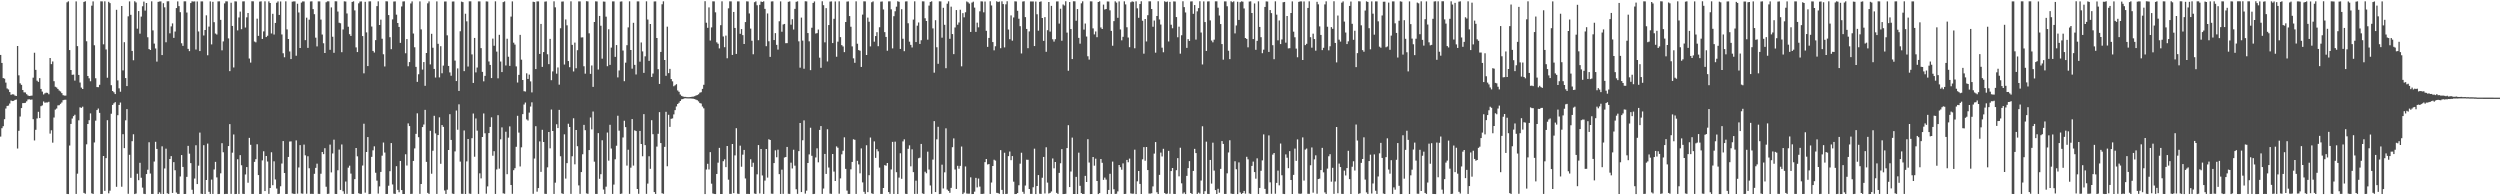 <?xml version="1.0" encoding="UTF-8"?>
<svg xmlns="http://www.w3.org/2000/svg" width="1920" height="150">
  <path d="M0 42.164h1v62.759H0zM1 48.356h1v50.119H1zM2 59.951h1v36.959H2zM3 60.399h1v31.131H3zM4 63.441h1v19.890H4zM5 67.948h1v13.431H5zM6 68.721h1v12.363H6zM7 70.685h1v8.813H7zM8 72.808h1v4.427H8zM9 72.379h1v5.231H9zM10 72.513h1v4.940H10zM11 73.351h1v3.421H11zM12 73.740h1v2.693H12zM13 35.326h1v78.730H13zM14 57.842h1v42.614H14zM15 64.017h1v25.478H15zM16 65.191h1v17.796H16zM17 69.138h1v10.053H17zM18 70.935h1v8.214H18zM19 71.012h1v7.934H19zM20 72.337h1v5.492H20zM21 73.329h1v3.041H21zM22 73.747h1v2.504H22zM23 73.553h1v3.037H23zM24 73.442h1v2.990H24zM25 59.629h1v31.927H25zM26 40.505h1v67.366H26zM27 53.650h1v46.033H27zM28 61.959h1v29.003H28zM29 62.852h1v23.002H29zM30 59.994h1v30.695H30zM31 68.278h1v13.299H31zM32 70.353h1v10.607H32zM33 72.531h1v5.374H33zM34 71.670h1v7.230H34zM35 71.158h1v7.533H35zM36 71.330h1v7.351H36zM37 72.396h1v5.776H37zM38 44.548h1v58.043H38zM39 49.275h1v50.746H39zM40 47.222h1v62.366H40zM41 62.343h1v27.904H41zM42 66.599h1v17.561H42zM43 67.155h1v16.186H43zM44 68.324h1v12.625H44zM45 69.528h1v11.277H45zM46 70.240h1v9.495H46zM47 71.537h1v7.178H47zM48 73.120h1v3.813H48zM49 73.418h1v3.209H49zM50 73.422h1v3.179H50zM51 1.772h1v147.178H51zM52 1.030h1v148.020H52zM53 38.460h1v73.318H53zM54 53.737h1v41.420H54zM55 57.425h1v33.597H55zM56 57.319h1v31.886H56zM57 61.916h1v26.219H57zM58 1.072h1v147.883H58zM59 35.405h1v97.995H59zM60 57.546h1v34.863H60zM61 63.395h1v19.028H61zM62 67.290h1v15.547H62zM63 68.332h1v13.584H63zM64 1.501h1v146.645H64zM65 0.988h1v147.799H65zM66 31.704h1v79.121H66zM67 58.368h1v36.858H67zM68 60.162h1v32.155H68zM69 62.413h1v24.657H69zM70 4.375h1v144.081H70zM71 1.064h1v147.897H71zM72 34.766h1v74.626H72zM73 60.096h1v32.577H73zM74 66.872h1v17.658H74zM75 66.956h1v16.378H75zM76 65.148h1v21.533H76zM77 1.021h1v147.988H77zM78 1.082h1v147.878H78zM79 34.044h1v85.745H79zM80 0.999h1v145.576H80zM81 37.988h1v83.457H81zM82 59.686h1v32.610H82zM83 1.404h1v147.069H83zM84 2.415h1v144.023H84zM85 65.420h1v21.943H85zM86 69.881h1v10.705H86zM87 70.853h1v8.511H87zM88 72.227h1v6.234H88zM89 7.503h1v135.974H89zM90 61.725h1v26.744H90zM91 67.815h1v12.782H91zM92 70.430h1v8.305H92zM93 4.622h1v138.766H93zM94 54.058h1v49.029H94zM95 32.403h1v81.386H95zM96 59.945h1v32.458H96zM97 66.074h1v17.750H97zM98 12.528h1v136.334H98zM99 1.078h1v117.796H99zM100 11.361h1v125.209H100zM101 39.121h1v69.340H101zM102 46.286h1v56.811H102zM103 0.992h1v148.041H103zM104 1.913h1v146.726H104zM105 22.032h1v111.377H105zM106 8.522h1v129.881H106zM107 25.865h1v99.177H107zM108 12.749h1v123.758H108zM109 4.795h1v139.288H109zM110 1.243h1v147.599H110zM111 8.118h1v140.917H111zM112 2.327h1v131.349H112zM113 28.629h1v101.723H113zM114 37.682h1v71.596H114zM115 38.393h1v94.893H115zM116 1.034h1v147.894H116zM117 23.327h1v125.607H117zM118 33.466h1v90.566H118zM119 37.216h1v71.673H119zM120 47.301h1v67.075H120zM121 1.425h1v147.555H121zM122 1.110h1v146.593H122zM123 1.054h1v147.854H123zM124 42.300h1v70.104H124zM125 2.445h1v146.571H125zM126 5.612h1v123.753H126zM127 32.439h1v81.725H127zM128 1.044h1v147.438H128zM129 0.997h1v147.953H129zM130 25.594h1v96.508H130zM131 20.275h1v99.643H131zM132 17.983h1v130.201H132zM133 29.080h1v95.451H133zM134 24.221h1v106.566H134zM135 6.186h1v141.695H135zM136 1.066h1v147.850H136zM137 4.708h1v144.208H137zM138 9.368h1v126.141H138zM139 33.234h1v85.881H139zM140 35.240h1v92.950H140zM141 1.027h1v147.983H141zM142 1.030h1v147.915H142zM143 9.617h1v126.207H143zM144 37.509h1v74.502H144zM145 39.257h1v78.776H145zM146 2.363h1v122.931H146zM147 1.021h1v144.684H147zM148 1.172h1v147.792H148zM149 1.073h1v136.056H149zM150 38.029h1v73.553H150zM151 1.106h1v140.232H151zM152 24.155h1v103.087H152zM153 39.228h1v62.600H153zM154 1.059h1v147.715H154zM155 1.051h1v147.921H155zM156 27.236h1v84.258H156zM157 23.015h1v125.956H157zM158 11.751h1v126.492H158zM159 42.432h1v67.859H159zM160 20.450h1v126.861H160zM161 1.062h1v147.858H161zM162 34.074h1v103.864H162zM163 1.362h1v147.602H163zM164 17.050h1v113.075H164zM165 25.744h1v98.576H165zM166 26.531h1v109.707H166zM167 1.077h1v147.956H167zM168 1.016h1v147.928H168zM169 15.236h1v117.884H169zM170 38.669h1v71.299H170zM171 31.798h1v85.126H171zM172 2.588h1v146.437H172zM173 1.009h1v147.858H173zM174 1.050h1v147.898H174zM175 29.499h1v82.673H175zM176 54.654h1v40.661H176zM177 2.110h1v146.793H177zM178 19.921h1v97.312H178zM179 51.823h1v51.444H179zM180 1.045h1v147.997H180zM181 1.105h1v147.854H181zM182 23.343h1v98.963H182zM183 13.399h1v135.533H183zM184 8.933h1v110.192H184zM185 22.418h1v104.516H185zM186 1.088h1v147.770H186zM187 1.036h1v147.936H187zM188 21.157h1v112.819H188zM189 13.305h1v114.987H189zM190 10.008h1v130.350H190zM191 44.944h1v60.938H191zM192 48.101h1v63.082H192zM193 0.984h1v147.953H193zM194 1.043h1v147.881H194zM195 31.901h1v92.411H195zM196 32.500h1v89.786H196zM197 14.351h1v96.444H197zM198 27.522h1v106.948H198zM199 1.222h1v147.767H199zM200 1.022h1v147.934H200zM201 29.925h1v93.265H201zM202 24.103h1v92.092H202zM203 1.023h1v145.705H203zM204 28.454h1v91.366H204zM205 27.448h1v96.608H205zM206 1.076h1v147.805H206zM207 2.326h1v142.071H207zM208 25.703h1v91.237H208zM209 10.589h1v131.636H209zM210 26.542h1v97.369H210zM211 17.613h1v120.234H211zM212 2.109h1v142.690H212zM213 1.071h1v147.901H213zM214 11.453h1v137.327H214zM215 1.128h1v141.910H215zM216 26.493h1v99.093H216zM217 40.887h1v67.431H217zM218 43.959h1v88.881H218zM219 1.017h1v147.959H219zM220 22.559h1v126.388H220zM221 29.927h1v90.597H221zM222 39.545h1v69.147H222zM223 45.361h1v63.253H223zM224 1.301h1v147.287H224zM225 1.097h1v147.728H225zM226 1.051h1v147.872H226zM227 42.786h1v65.039H227zM228 2.846h1v145.874H228zM229 9.555h1v119.040H229zM230 36.863h1v74.608H230zM231 2.001h1v146.567H231zM232 1.049h1v147.722H232zM233 1.106h1v109.941H233zM234 30.817h1v88.490H234zM235 13.561h1v135.227H235zM236 36.763h1v83.251H236zM237 15.123h1v114.087H237zM238 1.117h1v147.778H238zM239 1.028h1v147.822H239zM240 7.002h1v141.946H240zM241 10.902h1v122.570H241zM242 28.905h1v99.997H242zM243 35.624h1v90.090H243zM244 1.090h1v147.794H244zM245 1.075h1v147.875H245zM246 15.052h1v118.385H246zM247 26.537h1v90.187H247zM248 33.233h1v85.132H248zM249 40.722h1v73.119H249zM250 1.746h1v141.652H250zM251 1.003h1v147.940H251zM252 1.044h1v147.724H252zM253 38.260h1v72.781H253zM254 5.703h1v126.702H254zM255 28.212h1v89.632H255zM256 40.571h1v66.678H256zM257 0.981h1v147.951H257zM258 1.033h1v147.956H258zM259 8.876h1v121.870H259zM260 17.448h1v97.463H260zM261 17.846h1v128.003H261zM262 40.085h1v70.844H262zM263 22.625h1v124.280H263zM264 1.041h1v147.854H264zM265 1.151h1v138.262H265zM266 10.358h1v138.540H266zM267 20.550h1v108.235H267zM268 26.265h1v100.988H268zM269 27.595h1v105.732H269zM270 1.477h1v147.465H270zM271 1.023h1v147.919H271zM272 7.976h1v129.622H272zM273 36.414h1v77.264H273zM274 39.998h1v80.045H274zM275 2.574h1v145.841H275zM276 1.153h1v147.720H276zM277 1.091h1v147.818H277zM278 27.677h1v99.457H278zM279 56.314h1v38.692H279zM280 1.361h1v146.596H280zM281 24.876h1v91.850H281zM282 50.726h1v54.540H282zM283 1.050h1v147.978H283zM284 1.020h1v147.865H284zM285 20.366h1v100.108H285zM286 39.134h1v76.297H286zM287 40.323h1v72.037H287zM288 30.839h1v101.831H288zM289 4.701h1v134.070H289zM290 1.031h1v147.641H290zM291 19.225h1v123.928H291zM292 15.088h1v116.982H292zM293 29.744h1v89.800H293zM294 41.651h1v67.825H294zM295 51.070h1v66.070H295zM296 0.982h1v147.986H296zM297 1.085h1v147.861H297zM298 11.592h1v131.046H298zM299 28.560h1v102.902H299zM300 37.767h1v72.104H300zM301 14.905h1v126.762H301zM302 1.166h1v147.558H302zM303 1.068h1v147.883H303zM304 11.264h1v116.392H304zM305 17.640h1v128.167H305zM306 20.693h1v126.950H306zM307 32.943h1v90.679H307zM308 4.973h1v141.021H308zM309 1.129h1v147.845H309zM310 1.032h1v147.951H310zM311 40.891h1v77.589H311zM312 29.980h1v97.150H312zM313 50.869h1v43.877H313zM314 47.662h1v49.171H314zM315 2.637h1v146.317H315zM316 1.084h1v147.776H316zM317 25.778h1v97.818H317zM318 36.286h1v77.675H318zM319 51.376h1v51.456H319zM320 62.886h1v24.134H320zM321 57.013h1v48.370H321zM322 1.057h1v147.849H322zM323 22.560h1v118.733H323zM324 53.464h1v44.139H324zM325 47.651h1v48.001H325zM326 65.870h1v18.504H326zM327 40.685h1v83.649H327zM328 2.580h1v145.527H328zM329 1.054h1v147.894H329zM330 49.451h1v50.992H330zM331 25.974h1v107.460H331zM332 36.646h1v79.112H332zM333 52.939h1v35.997H333zM334 59.569h1v42.896H334zM335 1.066h1v147.888H335zM336 33.627h1v70.096H336zM337 59.444h1v30.664H337zM338 35.468h1v90.320H338zM339 56.293h1v39.777H339zM340 50.399h1v47.056H340zM341 1.173h1v145.111H341zM342 1.127h1v147.831H342zM343 27.120h1v118.523H343zM344 50.657h1v64.562H344zM345 55.606h1v32.118H345zM346 58.144h1v49.311H346zM347 1.171h1v147.535H347zM348 1.131h1v147.815H348zM349 46.567h1v69.728H349zM350 62.280h1v22.584H350zM351 52.509h1v47.108H351zM352 69.841h1v10.302H352zM353 23.989h1v100.129H353zM354 1.222h1v147.625H354zM355 1.641h1v147.266H355zM356 54.627h1v45.589H356zM357 10.560h1v138.409H357zM358 16.363h1v107.593H358zM359 51.100h1v55.674H359zM360 1.048h1v147.616H360zM361 1.042h1v147.858H361zM362 41.800h1v64.355H362zM363 63.718h1v23.499H363zM364 29.121h1v91.247H364zM365 55.610h1v35.377H365zM366 51.880h1v48.485H366zM367 1.072h1v147.883H367zM368 1.053h1v132.065H368zM369 36.972h1v100.047H369zM370 55.184h1v50.031H370zM371 62.484h1v24.664H371zM372 58.259h1v44.086H372zM373 1.051h1v147.689H373zM374 1.160h1v141.972H374zM375 47.186h1v55.026H375zM376 49.864h1v47.644H376zM377 59.951h1v30.176H377zM378 29.648h1v89.968H378zM379 35.145h1v80.997H379zM380 1.048h1v147.892H380zM381 39.614h1v90.534H381zM382 60.138h1v28.310H382zM383 26.729h1v102.815H383zM384 47.258h1v59.749H384zM385 55.336h1v42.509H385zM386 1.634h1v146.858H386zM387 1.086h1v147.692H387zM388 50.272h1v50.892H388zM389 29.739h1v104.051H389zM390 43.568h1v62.182H390zM391 50.564h1v46.520H391zM392 12.727h1v129.376H392zM393 1.087h1v147.768H393zM394 32.757h1v97.971H394zM395 34.274h1v94.911H395zM396 50.981h1v61.743H396zM397 63.396h1v25.557H397zM398 57.518h1v44.332H398zM399 26.771h1v101.051H399zM400 45.840h1v67.302H400zM401 61.456h1v26.221H401zM402 70.060h1v10.218H402zM403 70.271h1v8.448H403zM404 56.311h1v35.409H404zM405 60.598h1v31.949H405zM406 57.306h1v29.153H406zM407 62.505h1v19.333H407zM408 70.987h1v7.587H408zM409 1.314h1v147.532H409zM410 1.606h1v120.141H410zM411 53.064h1v43.836H411zM412 1.090h1v146.131H412zM413 1.092h1v143.362H413zM414 41.427h1v67.154H414zM415 18.395h1v113.576H415zM416 51.345h1v48.322H416zM417 39.993h1v69.063H417zM418 1.305h1v147.529H418zM419 1.052h1v147.867H419zM420 41.694h1v86.831H420zM421 49.270h1v52.106H421zM422 29.859h1v84.084H422zM423 61.611h1v22.519H423zM424 54.834h1v45.749H424zM425 1.048h1v147.881H425zM426 5.655h1v134.640H426zM427 56.570h1v38.874H427zM428 51.819h1v46.517H428zM429 65.032h1v19.326H429zM430 21.710h1v98.324H430zM431 1.245h1v147.216H431zM432 1.105h1v147.832H432zM433 49.554h1v53.617H433zM434 14.971h1v122.186H434zM435 19.442h1v105.833H435zM436 46.920h1v48.110H436zM437 51.633h1v45.916H437zM438 1.029h1v147.871H438zM439 34.446h1v85.572H439zM440 54.860h1v35.973H440zM441 32.732h1v93.498H441zM442 52.450h1v47.393H442zM443 38.557h1v73.710H443zM444 1.087h1v141.295H444zM445 1.061h1v147.850H445zM446 28.797h1v103.348H446zM447 28.658h1v89.832H447zM448 50.907h1v44.967H448zM449 56.565h1v43.433H449zM450 0.945h1v147.589H450zM451 1.058h1v147.812H451zM452 25.577h1v89.649H452zM453 56.749h1v33.484H453zM454 50.268h1v49.100H454zM455 66.720h1v18.920H455zM456 16.917h1v107.241H456zM457 1.002h1v147.938H457zM458 1.103h1v147.847H458zM459 53.407h1v48.845H459zM460 12.247h1v125.079H460zM461 19.779h1v113.988H461zM462 45.067h1v62.634H462zM463 1.175h1v144.409H463zM464 1.262h1v147.677H464zM465 12.824h1v130.535H465zM466 50.837h1v50.947H466zM467 22.497h1v100.884H467zM468 49.814h1v46.019H468zM469 36.571h1v77.492H469zM470 1.064h1v147.873H470zM471 1.081h1v140.713H471zM472 43.693h1v78.612H472zM473 34.604h1v77.338H473zM474 59.451h1v29.423H474zM475 54.133h1v46.218H475zM476 1.218h1v147.711H476zM477 1.050h1v147.626H477zM478 38.797h1v66.771H478zM479 62.342h1v30.400H479zM480 48.127h1v49.494H480zM481 34.725h1v92.454H481zM482 21.023h1v93.967H482zM483 1.015h1v147.892H483zM484 38.396h1v90.372H484zM485 52.751h1v38.705H485zM486 17.513h1v109.690H486zM487 49.802h1v50.288H487zM488 57.189h1v43.474H488zM489 1.096h1v144.055H489zM490 1.055h1v147.784H490zM491 47.383h1v53.182H491zM492 32.603h1v77.982H492zM493 39.449h1v80.576H493zM494 55.969h1v31.702H494zM495 43.272h1v68.212H495zM496 1.025h1v147.883H496zM497 15.003h1v126.016H497zM498 46.732h1v73.272H498zM499 18.428h1v111.215H499zM500 59.084h1v33.222H500zM501 56.496h1v46.582H501zM502 1.123h1v146.363H502zM503 1.075h1v147.846H503zM504 29.194h1v83.384H504zM505 53.145h1v49.601H505zM506 64.441h1v21.689H506zM507 39.870h1v69.980H507zM508 3.286h1v145.123H508zM509 1.036h1v147.810H509zM510 46.075h1v66.711H510zM511 58.218h1v27.641H511zM512 20.482h1v107.190H512zM513 56.145h1v32.001H513zM514 52.890h1v44.567H514zM515 60.746h1v30.508H515zM516 62.459h1v28.452H516zM517 66.240h1v21.609H517zM518 65.497h1v19.099H518zM519 64.668h1v17.097H519zM520 69.462h1v10.401H520zM521 70.493h1v8.418H521zM522 72.608h1v4.948H522zM523 73.604h1v2.679H523zM524 74.103h1v1.975H524zM525 74.379h1v1.207H525zM526 74.409h1v1.054H526zM527 74.576h1v1.000H527zM528 74.636h1v1.000H528zM529 74.622h1v1.000H529zM530 74.485h1v1.126H530zM531 74.285h1v1.463H531zM532 74.183h1v1.663H532zM533 73.893h1v2.206H533zM534 73.389h1v3.161H534zM535 73.003h1v3.927H535zM536 72.374h1v5.510H536zM537 71.160h1v7.984H537zM538 70.787h1v8.742H538zM539 68.231h1v13.595H539zM540 65.120h1v18.083H540zM541 0.946h1v148.110H541zM542 17.457h1v112.758H542zM543 21.372h1v104.436H543zM544 5.668h1v124.499H544zM545 31.143h1v85.685H545zM546 21.063h1v119.995H546zM547 1.000h1v147.602H547zM548 1.050h1v147.874H548zM549 9.495h1v139.523H549zM550 32.530h1v101.077H550zM551 33.575h1v91.338H551zM552 37.195h1v76.361H552zM553 19.370h1v129.630H553zM554 1.025h1v147.961H554zM555 28.027h1v95.756H555zM556 36.271h1v86.097H556zM557 27.337h1v101.036H557zM558 44.764h1v67.387H558zM559 6.383h1v131.604H559zM560 1.003h1v147.878H560zM561 1.086h1v147.784H561zM562 42.197h1v68.417H562zM563 9.160h1v139.158H563zM564 21.442h1v97.927H564zM565 41.437h1v57.031H565zM566 1.082h1v147.644H566zM567 1.084h1v147.851H567zM568 25.948h1v85.918H568zM569 22.309h1v105.748H569zM570 26.977h1v91.785H570zM571 33.799h1v81.335H571zM572 16.944h1v120.103H572zM573 1.043h1v147.903H573zM574 1.138h1v147.762H574zM575 10.327h1v138.683H575zM576 21.989h1v100.329H576zM577 31.264h1v96.891H577zM578 41.697h1v83.299H578zM579 1.710h1v146.923H579zM580 1.049h1v147.894H580zM581 4.027h1v129.845H581zM582 30.859h1v80.568H582zM583 3.679h1v144.897H583zM584 1.201h1v113.212H584zM585 1.537h1v133.200H585zM586 1.004h1v147.944H586zM587 6.825h1v131.888H587zM588 35.506h1v78.926H588zM589 10.318h1v126.084H589zM590 31.671h1v75.303H590zM591 43.652h1v63.847H591zM592 1.133h1v147.590H592zM593 1.024h1v147.816H593zM594 30.749h1v94.493H594zM595 25.450h1v90.028H595zM596 34.441h1v86.330H596zM597 38.074h1v76.848H597zM598 16.347h1v117.370H598zM599 1.050h1v147.888H599zM600 24.397h1v105.917H600zM601 18.781h1v130.111H601zM602 18.406h1v102.577H602zM603 33.194h1v87.404H603zM604 33.142h1v79.694H604zM605 1.369h1v147.465H605zM606 1.078h1v147.853H606zM607 18.928h1v106.011H607zM608 14.766h1v114.613H608zM609 22.690h1v92.307H609zM610 6.802h1v120.430H610zM611 1.393h1v143.986H611zM612 1.044h1v147.861H612zM613 31.766h1v84.328H613zM614 51.957h1v42.482H614zM615 13.535h1v133.991H615zM616 31.159h1v76.588H616zM617 52.812h1v39.668H617zM618 0.979h1v147.684H618zM619 1.060h1v145.380H619zM620 25.375h1v99.813H620zM621 31.768h1v86.835H621zM622 53.858h1v44.260H622zM623 21.317h1v98.348H623zM624 2.270h1v146.785H624zM625 1.108h1v147.793H625zM626 25.772h1v95.161H626zM627 25.461h1v88.436H627zM628 22.658h1v101.995H628zM629 44.281h1v55.507H629zM630 52.068h1v44.773H630zM631 0.980h1v147.936H631zM632 4.015h1v140.775H632zM633 32.513h1v85.686H633zM634 6.229h1v127.370H634zM635 47.199h1v52.070H635zM636 19.272h1v109.397H636zM637 1.209h1v147.520H637zM638 1.095h1v147.819H638zM639 33.067h1v85.215H639zM640 14.449h1v117.316H640zM641 1.142h1v137.867H641zM642 43.550h1v68.873H642zM643 31.976h1v81.472H643zM644 1.018h1v147.788H644zM645 28.540h1v108.495H645zM646 34.661h1v83.869H646zM647 35.704h1v80.043H647zM648 40.040h1v65.430H648zM649 16.877h1v112.815H649zM650 1.225h1v145.173H650zM651 1.071h1v147.849H651zM652 12.351h1v136.608H652zM653 20.553h1v109.493H653zM654 35.643h1v88.733H654zM655 44.778h1v62.158H655zM656 48.216h1v59.162H656zM657 1.041h1v147.916H657zM658 33.569h1v89.918H658zM659 38.458h1v87.814H659zM660 38.985h1v94.146H660zM661 51.406h1v62.577H661zM662 11.238h1v128.821H662zM663 1.030h1v146.294H663zM664 1.074h1v147.820H664zM665 42.220h1v69.345H665zM666 13.540h1v134.001H666zM667 16.699h1v117.837H667zM668 35.613h1v69.997H668zM669 1.747h1v146.745H669zM670 1.080h1v147.862H670zM671 32.001h1v76.579H671zM672 27.679h1v93.558H672zM673 24.744h1v89.866H673zM674 35.489h1v80.755H674zM675 20.960h1v107.757H675zM676 1.267h1v147.680H676zM677 1.132h1v147.786H677zM678 7.287h1v137.075H678zM679 24.697h1v102.102H679zM680 28.385h1v98.901H680zM681 38.956h1v86.237H681zM682 1.053h1v146.429H682zM683 1.044h1v147.848H683zM684 7.142h1v123.007H684zM685 37.185h1v71.753H685zM686 12.460h1v136.476H686zM687 8.647h1v100.140H687zM688 5.116h1v127.153H688zM689 0.967h1v148.012H689zM690 1.400h1v134.989H690zM691 37.601h1v80.121H691zM692 7.061h1v130.282H692zM693 29.747h1v78.846H693zM694 39.311h1v67.681H694zM695 1.138h1v147.683H695zM696 1.040h1v147.948H696zM697 17.877h1v96.404H697zM698 32.006h1v79.627H698zM699 34.462h1v93.258H699zM700 36.454h1v78.230H700zM701 15.063h1v117.119H701zM702 1.033h1v147.888H702zM703 32.298h1v106.455H703zM704 19.735h1v129.166H704zM705 17.256h1v104.282H705zM706 33.746h1v87.344H706zM707 30.924h1v79.635H707zM708 1.047h1v147.471H708zM709 1.061h1v147.878H709zM710 14.008h1v117.897H710zM711 16.131h1v116.944H711zM712 30.474h1v85.997H712zM713 4.297h1v125.881H713zM714 1.491h1v140.955H714zM715 1.033h1v147.862H715zM716 21.827h1v100.732H716zM717 55.821h1v37.228H717zM718 15.533h1v131.964H718zM719 36.302h1v70.699H719zM720 49.005h1v48.387H720zM721 1.024h1v148.013H721zM722 1.094h1v147.816H722zM723 28.943h1v97.509H723zM724 5.973h1v138.784H724zM725 19.054h1v113.280H725zM726 52.365h1v46.181H726zM727 2.817h1v142.782H727zM728 1.009h1v145.616H728zM729 29.793h1v118.272H729zM730 5.142h1v139.151H730zM731 26.154h1v86.909H731zM732 41.557h1v64.722H732zM733 21.073h1v109.103H733zM734 7.740h1v137.351H734zM735 18.971h1v108.351H735zM736 17.240h1v112.346H736zM737 7.479h1v119.899H737zM738 50.955h1v61.591H738zM739 10.066h1v138.988H739zM740 13.286h1v134.612H740zM741 9.404h1v118.439H741zM742 1.125h1v147.509H742zM743 1.791h1v147.015H743zM744 2.747h1v146.006H744zM745 24.533h1v111.668H745zM746 1.976h1v147.069H746zM747 1.257h1v147.723H747zM748 5.841h1v141.381H748zM749 24.458h1v112.153H749zM750 17.399h1v126.498H750zM751 21.003h1v116.093H751zM752 8.693h1v134.603H752zM753 1.046h1v147.914H753zM754 1.109h1v147.812H754zM755 9.450h1v139.343H755zM756 1.162h1v123.365H756zM757 23.680h1v98.423H757zM758 35.987h1v90.335H758zM759 29.152h1v96.856H759zM760 0.968h1v147.961H760zM761 4.172h1v136.030H761zM762 32.328h1v95.142H762zM763 38.650h1v84.047H763zM764 35.526h1v87.812H764zM765 0.975h1v147.077H765zM766 1.592h1v146.752H766zM767 1.162h1v147.672H767zM768 37.039h1v78.240H768zM769 1.014h1v144.800H769zM770 3.133h1v145.886H770zM771 36.416h1v80.900H771zM772 3.315h1v145.673H772zM773 0.992h1v147.826H773zM774 22.675h1v97.233H774zM775 30.087h1v86.298H775zM776 11.832h1v111.198H776zM777 31.230h1v88.625H777zM778 13.399h1v126.109H778zM779 1.014h1v148.031H779zM780 1.101h1v147.910H780zM781 8.284h1v140.005H781zM782 14.390h1v127.900H782zM783 20.115h1v105.571H783zM784 41.074h1v76.219H784zM785 1.189h1v146.120H785zM786 0.997h1v147.825H786zM787 13.156h1v129.321H787zM788 22.208h1v100.442H788zM789 36.999h1v85.719H789zM790 24.108h1v121.027H790zM791 1.101h1v147.807H791zM792 1.133h1v147.735H792zM793 1.100h1v142.701H793zM794 35.366h1v78.787H794zM795 1.151h1v147.870H795zM796 10.977h1v131.896H796zM797 23.533h1v110.927H797zM798 1.442h1v147.345H798zM799 1.069h1v147.868H799zM800 13.810h1v122.709H800zM801 31.362h1v89.171H801zM802 13.157h1v135.427H802zM803 39.782h1v73.324H803zM804 23.192h1v117.032H804zM805 1.511h1v147.116H805zM806 24.248h1v123.878H806zM807 4.500h1v142.559H807zM808 30.140h1v91.541H808zM809 31.940h1v97.360H809zM810 30.080h1v94.311H810zM811 1.138h1v146.970H811zM812 1.059h1v147.862H812zM813 18.142h1v114.635H813zM814 6.697h1v118.705H814zM815 31.290h1v83.265H815zM816 3.444h1v145.582H816zM817 4.267h1v144.715H817zM818 0.979h1v147.882H818zM819 25.033h1v88.671H819zM820 54.311h1v41.851H820zM821 1.601h1v142.063H821zM822 22.327h1v109.437H822zM823 45.359h1v60.297H823zM824 0.947h1v148.064H824zM825 1.018h1v147.974H825zM826 15.910h1v119.933H826zM827 6.958h1v142.037H827zM828 29.068h1v88.172H828zM829 33.515h1v109.158H829zM830 2.567h1v145.754H830zM831 1.024h1v147.980H831zM832 22.725h1v126.197H832zM833 18.093h1v116.971H833zM834 28.079h1v111.700H834zM835 43.229h1v63.656H835zM836 45.798h1v79.005H836zM837 1.020h1v147.998H837zM838 1.067h1v147.902H838zM839 21.809h1v98.775H839zM840 26.438h1v100.812H840zM841 24.183h1v97.673H841zM842 28.562h1v110.451H842zM843 1.523h1v147.506H843zM844 0.998h1v147.316H844zM845 21.114h1v101.003H845zM846 22.252h1v102.760H846zM847 3.529h1v134.598H847zM848 7.336h1v129.051H848zM849 6.927h1v130.994H849zM850 1.131h1v147.911H850zM851 1.164h1v144.707H851zM852 7.918h1v125.556H852zM853 23.722h1v125.213H853zM854 35.136h1v88.949H854zM855 16.234h1v129.147H855zM856 1.013h1v147.930H856zM857 2.004h1v146.775H857zM858 13.685h1v133.299H858zM859 1.076h1v125.662H859zM860 22.629h1v105.755H860zM861 30.952h1v99.424H861zM862 28.273h1v97.206H862zM863 1.017h1v147.976H863zM864 3.392h1v145.485H864zM865 20.935h1v101.883H865zM866 28.823h1v95.780H866zM867 36.251h1v85.553H867zM868 1.748h1v146.778H868zM869 1.093h1v147.683H869zM870 1.407h1v147.333H870zM871 37.046h1v77.909H871zM872 0.999h1v148.020H872zM873 6.424h1v132.850H873zM874 13.688h1v117.640H874zM875 3.084h1v138.167H875zM876 0.979h1v148.027H876zM877 15.909h1v106.453H877zM878 41.204h1v71.796H878zM879 14.585h1v108.877H879zM880 31.865h1v81.012H880zM881 11.696h1v118.905H881zM882 1.042h1v147.660H882zM883 1.011h1v147.671H883zM884 6.892h1v141.557H884zM885 20.531h1v122.602H885zM886 15.746h1v102.224H886zM887 40.434h1v68.677H887zM888 12.286h1v135.389H888zM889 0.994h1v148.000H889zM890 14.933h1v119.357H890zM891 18.867h1v98.325H891zM892 36.630h1v83.521H892zM893 40.133h1v74.156H893zM894 0.971h1v147.227H894zM895 1.611h1v147.441H895zM896 1.196h1v147.514H896zM897 31.854h1v84.002H897zM898 1.452h1v147.391H898zM899 19.000h1v112.381H899zM900 21.723h1v107.290H900zM901 1.088h1v147.782H901zM902 1.156h1v147.857H902zM903 13.088h1v117.614H903zM904 28.645h1v92.790H904zM905 20.464h1v114.958H905zM906 41.229h1v72.208H906zM907 27.072h1v113.712H907zM908 0.996h1v147.757H908zM909 5.498h1v142.254H909zM910 9.570h1v139.452H910zM911 36.753h1v98.300H911zM912 30.040h1v99.096H912zM913 31.456h1v92.289H913zM914 1.145h1v147.087H914zM915 1.015h1v147.954H915zM916 10.602h1v120.689H916zM917 3.879h1v110.474H917zM918 30.413h1v87.151H918zM919 8.699h1v140.244H919zM920 6.265h1v141.648H920zM921 0.947h1v147.796H921zM922 25.009h1v113.617H922zM923 49.516h1v47.441H923zM924 1.089h1v147.906H924zM925 16.967h1v129.864H925zM926 39.138h1v69.651H926zM927 1.108h1v147.763H927zM928 1.005h1v147.979H928zM929 15.658h1v107.153H929zM930 31.105h1v109.895H930zM931 32.501h1v77.062H931zM932 30.485h1v100.531H932zM933 1.031h1v144.953H933zM934 1.006h1v147.982H934zM935 5.914h1v139.102H935zM936 11.929h1v136.040H936zM937 18.508h1v111.181H937zM938 33.856h1v74.478H938zM939 45.821h1v64.737H939zM940 1.064h1v147.889H940zM941 1.062h1v147.897H941zM942 4.829h1v128.268H942zM943 38.962h1v78.118H943zM944 45.415h1v62.323H944zM945 0.978h1v147.689H945zM946 1.668h1v147.280H946zM947 0.998h1v147.964H947zM948 25.629h1v98.237H948zM949 19.533h1v110.488H949zM950 1.308h1v147.739H950zM951 15.327h1v109.396H951zM952 1.714h1v146.087H952zM953 1.047h1v147.929H953zM954 1.299h1v146.937H954zM955 6.506h1v140.119H955zM956 29.182h1v119.561H956zM957 29.925h1v90.481H957zM958 36.361h1v86.013H958zM959 1.176h1v147.464H959zM960 1.024h1v147.927H960zM961 9.967h1v117.445H961zM962 30.021h1v94.075H962zM963 2.651h1v129.500H963zM964 38.236h1v98.992H964zM965 31.401h1v90.221H965zM966 1.048h1v147.919H966zM967 20.700h1v123.654H967zM968 28.592h1v102.581H968zM969 40.852h1v82.335H969zM970 38.168h1v65.058H970zM971 5.340h1v139.719H971zM972 1.083h1v147.824H972zM973 1.152h1v147.736H973zM974 39.907h1v64.056H974zM975 7.744h1v132.312H975zM976 10.066h1v138.798H976zM977 34.710h1v84.049H977zM978 45.489h1v72.018H978zM979 1.028h1v147.761H979zM980 11.262h1v129.169H980zM981 30.968h1v100.039H981zM982 15.716h1v126.599H982zM983 33.854h1v76.366H983zM984 30.326h1v104.285H984zM985 1.756h1v147.139H985zM986 1.480h1v147.550H986zM987 32.785h1v85.801H987zM988 12.278h1v108.865H988zM989 37.161h1v92.039H989zM990 37.034h1v79.012H990zM991 9.990h1v128.275H991zM992 1.055h1v147.927H992zM993 24.334h1v109.949H993zM994 28.643h1v85.461H994zM995 37.321h1v86.243H995zM996 43.999h1v63.077H996zM997 1.454h1v147.229H997zM998 1.090h1v147.814H998zM999 1.049h1v147.633H999zM1000 46.076h1v59.424H1000zM1001 1.104h1v137.597H1001zM1002 34.685h1v80.213H1002zM1003 33.636h1v80.456H1003zM1004 6.108h1v142.737H1004zM1005 1.028h1v147.870H1005zM1006 28.575h1v98.342H1006zM1007 36.602h1v76.635H1007zM1008 25.853h1v122.109H1008zM1009 30.026h1v92.371H1009zM1010 38.938h1v80.360H1010zM1011 1.363h1v147.448H1011zM1012 3.317h1v134.194H1012zM1013 20.294h1v116.850H1013zM1014 26.847h1v103.749H1014zM1015 38.488h1v75.069H1015zM1016 36.715h1v95.662H1016zM1017 3.361h1v144.393H1017zM1018 1.040h1v147.906H1018zM1019 20.549h1v108.927H1019zM1020 38.677h1v81.357H1020zM1021 35.519h1v82.900H1021zM1022 20.852h1v118.685H1022zM1023 22.109h1v106.740H1023zM1024 0.975h1v147.912H1024zM1025 32.950h1v106.425H1025zM1026 47.900h1v49.636H1026zM1027 11.930h1v136.482H1027zM1028 30.488h1v95.151H1028zM1029 31.963h1v96.325H1029zM1030 2.058h1v146.856H1030zM1031 1.087h1v147.862H1031zM1032 16.571h1v114.473H1032zM1033 24.999h1v109.737H1033zM1034 33.852h1v95.238H1034zM1035 31.762h1v84.050H1035zM1036 4.572h1v133.016H1036zM1037 1.179h1v147.807H1037zM1038 18.302h1v109.762H1038zM1039 30.575h1v93.279H1039zM1040 23.609h1v107.335H1040zM1041 51.533h1v44.082H1041zM1042 40.797h1v67.134H1042zM1043 0.982h1v147.889H1043zM1044 1.068h1v147.358H1044zM1045 19.458h1v105.622H1045zM1046 38.479h1v83.620H1046zM1047 39.712h1v65.771H1047zM1048 8.103h1v129.851H1048zM1049 1.023h1v146.758H1049zM1050 1.467h1v147.480H1050zM1051 21.636h1v102.059H1051zM1052 37.873h1v80.906H1052zM1053 1.049h1v147.595H1053zM1054 10.495h1v130.389H1054zM1055 26.627h1v91.975H1055zM1056 1.084h1v145.383H1056zM1057 1.052h1v147.882H1057zM1058 16.406h1v119.142H1058zM1059 35.839h1v81.921H1059zM1060 36.642h1v73.105H1060zM1061 11.880h1v109.393H1061zM1062 1.337h1v147.296H1062zM1063 1.274h1v147.723H1063zM1064 36.276h1v84.393H1064zM1065 35.668h1v70.568H1065zM1066 1.985h1v128.210H1066zM1067 38.231h1v95.163H1067zM1068 27.365h1v95.684H1068zM1069 1.080h1v147.839H1069zM1070 1.085h1v142.849H1070zM1071 17.938h1v127.718H1071zM1072 25.305h1v97.428H1072zM1073 44.195h1v65.672H1073zM1074 15.938h1v126.744H1074zM1075 1.036h1v147.994H1075zM1076 1.259h1v147.715H1076zM1077 41.932h1v61.928H1077zM1078 15.524h1v121.698H1078zM1079 29.814h1v85.300H1079zM1080 40.146h1v60.266H1080zM1081 54.850h1v52.547H1081zM1082 1.064h1v147.905H1082zM1083 18.540h1v116.133H1083zM1084 29.649h1v100.640H1084zM1085 33.998h1v80.853H1085zM1086 42.348h1v67.182H1086zM1087 29.750h1v93.576H1087zM1088 2.008h1v146.805H1088zM1089 2.575h1v146.272H1089zM1090 26.260h1v88.799H1090zM1091 1.013h1v145.654H1091zM1092 30.596h1v89.002H1092zM1093 35.002h1v81.476H1093zM1094 14.768h1v133.422H1094zM1095 1.074h1v147.883H1095zM1096 18.826h1v121.372H1096zM1097 32.522h1v77.832H1097zM1098 34.809h1v90.943H1098zM1099 34.481h1v75.485H1099zM1100 14.422h1v134.496H1100zM1101 1.111h1v147.893H1101zM1102 0.984h1v148.044H1102zM1103 45.903h1v63.571H1103zM1104 1.034h1v135.117H1104zM1105 39.711h1v69.978H1105zM1106 42.731h1v62.131H1106zM1107 0.976h1v144.659H1107zM1108 0.950h1v147.878H1108zM1109 14.884h1v122.694H1109zM1110 18.127h1v106.742H1110zM1111 35.396h1v87.961H1111zM1112 36.447h1v71.523H1112zM1113 14.427h1v115.111H1113zM1114 1.015h1v147.972H1114zM1115 3.476h1v145.314H1115zM1116 30.369h1v81.375H1116zM1117 2.226h1v129.961H1117zM1118 34.122h1v79.342H1118zM1119 36.822h1v96.572H1119zM1120 1.262h1v146.061H1120zM1121 1.027h1v147.602H1121zM1122 28.750h1v99.081H1122zM1123 35.930h1v80.529H1123zM1124 32.153h1v83.028H1124zM1125 13.238h1v123.585H1125zM1126 14.257h1v116.181H1126zM1127 1.030h1v147.915H1127zM1128 22.597h1v120.302H1128zM1129 38.471h1v78.615H1129zM1130 2.049h1v133.607H1130zM1131 34.123h1v81.631H1131zM1132 15.833h1v106.215H1132zM1133 18.261h1v105.173H1133zM1134 30.218h1v92.671H1134zM1135 31.353h1v82.228H1135zM1136 40.367h1v72.253H1136zM1137 40.333h1v65.698H1137zM1138 48.324h1v53.537H1138zM1139 63.049h1v24.729H1139zM1140 40.896h1v62.332H1140zM1141 58.551h1v33.732H1141zM1142 63.440h1v24.945H1142zM1143 64.814h1v19.894H1143zM1144 67.191h1v14.763H1144zM1145 68.662h1v14.137H1145zM1146 52.400h1v49.941H1146zM1147 52.761h1v44.032H1147zM1148 63.657h1v23.335H1148zM1149 63.982h1v23.780H1149zM1150 66.595h1v16.748H1150zM1151 68.636h1v12.466H1151zM1152 20.008h1v112.228H1152zM1153 43.231h1v61.132H1153zM1154 59.379h1v30.262H1154zM1155 59.238h1v28.321H1155zM1156 39.528h1v77.946H1156zM1157 59.147h1v31.297H1157zM1158 52.981h1v49.334H1158zM1159 20.060h1v128.259H1159zM1160 3.507h1v145.430H1160zM1161 38.303h1v74.047H1161zM1162 46.241h1v53.313H1162zM1163 54.622h1v40.213H1163zM1164 50.106h1v52.664H1164zM1165 32.177h1v85.740H1165zM1166 5.296h1v143.518H1166zM1167 47.920h1v54.367H1167zM1168 58.822h1v31.977H1168zM1169 48.016h1v51.526H1169zM1170 59.137h1v34.768H1170zM1171 60.159h1v34.023H1171zM1172 14.852h1v130.017H1172zM1173 1.037h1v119.845H1173zM1174 56.018h1v38.400H1174zM1175 65.886h1v16.578H1175zM1176 65.748h1v17.290H1176zM1177 66.159h1v16.931H1177zM1178 24.602h1v96.632H1178zM1179 12.716h1v126.605H1179zM1180 59.601h1v35.643H1180zM1181 67.090h1v16.502H1181zM1182 65.871h1v17.863H1182zM1183 66.928h1v15.981H1183zM1184 67.498h1v15.324H1184zM1185 7.887h1v141.044H1185zM1186 38.347h1v85.561H1186zM1187 49.290h1v50.499H1187zM1188 53.036h1v40.475H1188zM1189 57.884h1v33.884H1189zM1190 59.948h1v31.048H1190zM1191 21.675h1v108.150H1191zM1192 1.074h1v144.099H1192zM1193 48.101h1v56.034H1193zM1194 56.353h1v37.801H1194zM1195 57.510h1v38.200H1195zM1196 65.273h1v18.913H1196zM1197 62.336h1v27.158H1197zM1198 10.532h1v124.985H1198zM1199 47.769h1v51.826H1199zM1200 62.363h1v26.284H1200zM1201 65.295h1v18.202H1201zM1202 68.533h1v11.604H1202zM1203 69.848h1v9.928H1203zM1204 23.822h1v107.705H1204zM1205 15.023h1v118.259H1205zM1206 56.531h1v39.656H1206zM1207 66.431h1v21.842H1207zM1208 69.143h1v13.488H1208zM1209 68.904h1v13.020H1209zM1210 26.634h1v92.371H1210zM1211 3.668h1v139.321H1211zM1212 39.399h1v83.928H1212zM1213 50.030h1v49.104H1213zM1214 53.318h1v39.005H1214zM1215 61.300h1v30.512H1215zM1216 54.386h1v37.484H1216zM1217 24.180h1v105.518H1217zM1218 20.874h1v108.771H1218zM1219 60.631h1v32.439H1219zM1220 55.336h1v45.973H1220zM1221 60.777h1v35.237H1221zM1222 60.340h1v28.963H1222zM1223 26.364h1v95.715H1223zM1224 17.450h1v121.081H1224zM1225 55.356h1v35.411H1225zM1226 69.321h1v12.576H1226zM1227 67.708h1v15.500H1227zM1228 68.793h1v12.935H1228zM1229 70.759h1v8.886H1229zM1230 24.971h1v103.420H1230zM1231 22.582h1v86.859H1231zM1232 62.119h1v22.071H1232zM1233 69.642h1v9.510H1233zM1234 71.962h1v6.518H1234zM1235 68.786h1v11.803H1235zM1236 14.688h1v117.938H1236zM1237 9.956h1v124.707H1237zM1238 30.322h1v86.746H1238zM1239 43.031h1v58.012H1239zM1240 55.378h1v37.250H1240zM1241 60.181h1v28.659H1241zM1242 61.544h1v25.774H1242zM1243 2.247h1v146.739H1243zM1244 42.899h1v81.721H1244zM1245 62.275h1v26.172H1245zM1246 63.768h1v23.389H1246zM1247 65.843h1v18.205H1247zM1248 65.900h1v18.330H1248zM1249 31.297h1v88.000H1249zM1250 11.252h1v111.791H1250zM1251 59.397h1v35.460H1251zM1252 62.845h1v23.292H1252zM1253 57.371h1v31.841H1253zM1254 64.674h1v21.021H1254zM1255 5.016h1v137.984H1255zM1256 1.999h1v147.023H1256zM1257 46.075h1v59.748H1257zM1258 65.144h1v17.724H1258zM1259 49.290h1v46.821H1259zM1260 59.190h1v31.118H1260zM1261 63.598h1v22.008H1261zM1262 1.025h1v147.932H1262zM1263 1.054h1v147.787H1263zM1264 20.156h1v104.765H1264zM1265 32.407h1v91.545H1265zM1266 31.927h1v86.711H1266zM1267 23.301h1v97.778H1267zM1268 1.523h1v146.242H1268zM1269 2.674h1v145.918H1269zM1270 25.566h1v95.065H1270zM1271 34.406h1v81.491H1271zM1272 23.677h1v96.517H1272zM1273 36.834h1v79.335H1273zM1274 35.652h1v82.549H1274zM1275 0.986h1v147.923H1275zM1276 1.085h1v147.518H1276zM1277 22.350h1v98.579H1277zM1278 29.669h1v81.742H1278zM1279 43.286h1v63.565H1279zM1280 34.540h1v91.716H1280zM1281 1.881h1v146.289H1281zM1282 2.547h1v146.221H1282zM1283 47.042h1v56.789H1283zM1284 62.143h1v25.695H1284zM1285 38.614h1v69.889H1285zM1286 59.689h1v28.966H1286zM1287 60.445h1v30.690H1287zM1288 1.040h1v147.883H1288zM1289 15.702h1v127.361H1289zM1290 36.293h1v77.628H1290zM1291 46.654h1v59.648H1291zM1292 45.565h1v65.675H1292zM1293 33.415h1v87.932H1293zM1294 1.260h1v147.328H1294zM1295 1.028h1v147.865H1295zM1296 36.778h1v81.583H1296zM1297 23.723h1v85.529H1297zM1298 42.972h1v75.389H1298zM1299 44.569h1v60.776H1299zM1300 42.564h1v73.504H1300zM1301 1.050h1v147.911H1301zM1302 26.528h1v83.545H1302zM1303 33.540h1v75.974H1303zM1304 41.956h1v60.992H1304zM1305 44.667h1v64.827H1305zM1306 29.703h1v85.786H1306zM1307 0.996h1v147.695H1307zM1308 4.450h1v144.406H1308zM1309 51.363h1v52.137H1309zM1310 38.620h1v64.346H1310zM1311 56.934h1v41.137H1311zM1312 65.423h1v18.358H1312zM1313 9.430h1v138.245H1313zM1314 1.040h1v147.895H1314zM1315 22.098h1v105.052H1315zM1316 33.896h1v81.834H1316zM1317 47.762h1v60.718H1317zM1318 45.122h1v58.196H1318zM1319 35.188h1v92.780H1319zM1320 1.282h1v147.754H1320zM1321 1.766h1v147.279H1321zM1322 53.775h1v43.102H1322zM1323 26.489h1v90.590H1323zM1324 37.676h1v72.207H1324zM1325 41.702h1v65.541H1325zM1326 1.142h1v145.449H1326zM1327 1.083h1v147.853H1327zM1328 24.743h1v99.850H1328zM1329 32.902h1v80.942H1329zM1330 41.232h1v68.005H1330zM1331 43.589h1v60.926H1331zM1332 21.931h1v92.954H1332zM1333 1.425h1v147.577H1333zM1334 2.244h1v135.055H1334zM1335 54.157h1v39.836H1335zM1336 41.140h1v59.513H1336zM1337 64.952h1v20.497H1337zM1338 65.484h1v18.057H1338zM1339 1.191h1v147.822H1339zM1340 1.154h1v147.722H1340zM1341 30.170h1v84.853H1341zM1342 1.756h1v144.898H1342zM1343 1.554h1v137.136H1343zM1344 56.877h1v37.494H1344zM1345 36.259h1v79.275H1345zM1346 1.053h1v147.927H1346zM1347 21.540h1v122.739H1347zM1348 30.555h1v97.156H1348zM1349 30.263h1v96.016H1349zM1350 56.327h1v39.410H1350zM1351 39.889h1v68.572H1351zM1352 1.172h1v147.472H1352zM1353 1.027h1v147.949H1353zM1354 29.799h1v95.025H1354zM1355 36.002h1v103.364H1355zM1356 28.529h1v82.565H1356zM1357 42.806h1v51.986H1357zM1358 3.396h1v117.608H1358zM1359 1.062h1v147.908H1359zM1360 26.437h1v96.607H1360zM1361 24.913h1v91.429H1361zM1362 15.534h1v110.219H1362zM1363 37.295h1v79.348H1363zM1364 29.340h1v87.914H1364zM1365 1.216h1v147.689H1365zM1366 1.080h1v147.858H1366zM1367 13.210h1v114.839H1367zM1368 30.367h1v99.351H1368zM1369 41.856h1v71.836H1369zM1370 16.403h1v114.801H1370zM1371 5.924h1v142.252H1371zM1372 1.092h1v147.844H1372zM1373 34.295h1v79.595H1373zM1374 39.847h1v64.954H1374zM1375 20.962h1v110.334H1375zM1376 39.125h1v71.703H1376zM1377 38.159h1v86.444H1377zM1378 1.081h1v147.840H1378zM1379 1.066h1v147.873H1379zM1380 16.866h1v108.919H1380zM1381 32.818h1v86.048H1381zM1382 44.168h1v69.406H1382zM1383 19.299h1v119.949H1383zM1384 1.742h1v147.270H1384zM1385 2.282h1v146.663H1385zM1386 38.793h1v62.808H1386zM1387 26.180h1v94.154H1387zM1388 7.162h1v130.903H1388zM1389 35.098h1v95.775H1389zM1390 26.723h1v85.003H1390zM1391 1.089h1v147.849H1391zM1392 1.106h1v141.039H1392zM1393 6.125h1v133.046H1393zM1394 31.047h1v85.357H1394zM1395 43.462h1v63.620H1395zM1396 8.046h1v120.216H1396zM1397 1.288h1v147.767H1397zM1398 1.150h1v147.717H1398zM1399 37.728h1v80.855H1399zM1400 1.721h1v109.749H1400zM1401 30.582h1v94.289H1401zM1402 42.253h1v74.512H1402zM1403 29.645h1v87.598H1403zM1404 1.039h1v147.912H1404zM1405 18.109h1v110.526H1405zM1406 41.316h1v69.653H1406zM1407 39.791h1v74.171H1407zM1408 39.892h1v69.133H1408zM1409 1.884h1v127.024H1409zM1410 1.024h1v148.019H1410zM1411 1.294h1v147.616H1411zM1412 52.286h1v52.868H1412zM1413 2.147h1v146.892H1413zM1414 15.504h1v133.501H1414zM1415 26.224h1v100.602H1415zM1416 1.961h1v145.732H1416zM1417 1.045h1v147.907H1417zM1418 22.955h1v112.852H1418zM1419 28.161h1v92.377H1419zM1420 35.568h1v75.367H1420zM1421 43.858h1v61.047H1421zM1422 25.548h1v112.113H1422zM1423 1.219h1v147.835H1423zM1424 1.361h1v147.531H1424zM1425 49.907h1v50.022H1425zM1426 22.145h1v102.063H1426zM1427 36.321h1v74.894H1427zM1428 26.371h1v101.273H1428zM1429 1.336h1v146.877H1429zM1430 1.059h1v147.869H1430zM1431 21.274h1v119.155H1431zM1432 33.419h1v82.626H1432zM1433 32.753h1v95.791H1433zM1434 37.190h1v67.943H1434zM1435 6.957h1v142.098H1435zM1436 1.402h1v147.568H1436zM1437 1.972h1v145.556H1437zM1438 47.784h1v52.258H1438zM1439 8.757h1v140.060H1439zM1440 24.826h1v112.107H1440zM1441 26.942h1v98.564H1441zM1442 1.016h1v144.878H1442zM1443 1.072h1v147.846H1443zM1444 22.640h1v108.308H1444zM1445 16.936h1v90.859H1445zM1446 21.671h1v110.694H1446zM1447 39.569h1v75.940H1447zM1448 28.595h1v100.685H1448zM1449 1.092h1v147.908H1449zM1450 17.764h1v121.858H1450zM1451 13.343h1v112.048H1451zM1452 17.467h1v127.240H1452zM1453 45.644h1v60.245H1453zM1454 47.403h1v53.287H1454zM1455 1.063h1v147.430H1455zM1456 1.012h1v147.953H1456zM1457 22.811h1v112.607H1457zM1458 24.745h1v115.670H1458zM1459 35.603h1v86.558H1459zM1460 38.661h1v77.626H1460zM1461 9.724h1v115.039H1461zM1462 1.006h1v147.952H1462zM1463 22.353h1v108.115H1463zM1464 41.887h1v65.067H1464zM1465 13.529h1v115.264H1465zM1466 55.791h1v39.441H1466zM1467 53.599h1v53.060H1467zM1468 1.080h1v133.538H1468zM1469 1.067h1v137.948H1469zM1470 21.441h1v113.095H1470zM1471 41.706h1v70.694H1471zM1472 49.777h1v54.606H1472zM1473 46.018h1v59.330H1473zM1474 17.175h1v111.299H1474zM1475 51.298h1v57.087H1475zM1476 51.435h1v50.015H1476zM1477 54.859h1v42.438H1477zM1478 57.043h1v37.746H1478zM1479 54.184h1v41.725H1479zM1480 59.579h1v28.658H1480zM1481 50.456h1v50.979H1481zM1482 47.235h1v57.467H1482zM1483 49.703h1v54.763H1483zM1484 56.612h1v40.871H1484zM1485 58.401h1v30.441H1485zM1486 61.964h1v27.050H1486zM1487 20.991h1v106.318H1487zM1488 57.687h1v37.594H1488zM1489 64.811h1v20.057H1489zM1490 68.166h1v15.900H1490zM1491 67.174h1v15.211H1491zM1492 68.504h1v13.157H1492zM1493 66.745h1v15.219H1493zM1494 48.327h1v56.822H1494zM1495 16.609h1v112.605H1495zM1496 53.587h1v40.429H1496zM1497 61.380h1v26.817H1497zM1498 66.260h1v19.453H1498zM1499 64.159h1v22.188H1499zM1500 23.406h1v106.358H1500zM1501 61.071h1v30.728H1501zM1502 68.164h1v13.639H1502zM1503 70.042h1v10.560H1503zM1504 70.754h1v9.993H1504zM1505 71.592h1v7.456H1505zM1506 71.218h1v6.881H1506zM1507 52.120h1v46.358H1507zM1508 56.363h1v42.235H1508zM1509 59.434h1v31.031H1509zM1510 64.081h1v25.577H1510zM1511 64.491h1v20.969H1511zM1512 68.799h1v11.844H1512zM1513 22.218h1v107.339H1513zM1514 63.035h1v26.671H1514zM1515 69.310h1v10.995H1515zM1516 71.036h1v7.651H1516zM1517 71.673h1v6.815H1517zM1518 72.389h1v4.749H1518zM1519 70.815h1v9.061H1519zM1520 41.585h1v64.963H1520zM1521 51.280h1v46.520H1521zM1522 59.990h1v31.722H1522zM1523 61.219h1v26.644H1523zM1524 67.618h1v15.026H1524zM1525 71.175h1v8.185H1525zM1526 20.512h1v107.991H1526zM1527 67.826h1v14.463H1527zM1528 70.411h1v8.447H1528zM1529 72.408h1v5.304H1529zM1530 72.597h1v5.193H1530zM1531 72.646h1v4.739H1531zM1532 67.478h1v14.736H1532zM1533 55.538h1v41.153H1533zM1534 52.789h1v40.194H1534zM1535 58.181h1v34.699H1535zM1536 61.650h1v29.333H1536zM1537 66.108h1v16.790H1537zM1538 67.566h1v13.895H1538zM1539 19.072h1v113.009H1539zM1540 65.892h1v16.658H1540zM1541 70.641h1v9.834H1541zM1542 70.613h1v7.732H1542zM1543 71.723h1v6.512H1543zM1544 72.662h1v5.051H1544zM1545 1.064h1v147.879H1545zM1546 1.056h1v147.918H1546zM1547 39.444h1v77.262H1547zM1548 55.257h1v46.055H1548zM1549 43.375h1v62.303H1549zM1550 63.763h1v20.036H1550zM1551 68.055h1v12.207H1551zM1552 1.029h1v147.927H1552zM1553 1.048h1v139.140H1553zM1554 37.220h1v83.512H1554zM1555 52.094h1v41.264H1555zM1556 63.267h1v25.173H1556zM1557 66.399h1v15.930H1557zM1558 1.013h1v146.473H1558zM1559 1.029h1v147.778H1559zM1560 39.521h1v74.018H1560zM1561 53.106h1v43.716H1561zM1562 60.263h1v34.900H1562zM1563 47.667h1v58.416H1563zM1564 46.997h1v56.133H1564zM1565 1.110h1v147.818H1565zM1566 24.986h1v107.257H1566zM1567 50.261h1v53.569H1567zM1568 48.737h1v54.311H1568zM1569 46.184h1v51.994H1569zM1570 54.077h1v39.205H1570zM1571 13.716h1v131.933H1571zM1572 22.317h1v90.946H1572zM1573 45.233h1v58.685H1573zM1574 8.550h1v135.842H1574zM1575 13.202h1v114.791H1575zM1576 45.236h1v58.021H1576zM1577 19.156h1v125.393H1577zM1578 1.490h1v147.101H1578zM1579 37.133h1v92.073H1579zM1580 25.824h1v105.920H1580zM1581 32.899h1v76.980H1581zM1582 44.952h1v56.844H1582zM1583 31.040h1v83.264H1583zM1584 25.843h1v103.021H1584zM1585 39.983h1v65.113H1585zM1586 46.144h1v54.187H1586zM1587 30.642h1v80.574H1587zM1588 54.257h1v46.606H1588zM1589 21.161h1v118.387H1589zM1590 19.971h1v89.635H1590zM1591 57.292h1v34.340H1591zM1592 40.826h1v73.270H1592zM1593 25.059h1v93.359H1593zM1594 0.951h1v147.651H1594zM1595 31.983h1v101.918H1595zM1596 46.735h1v62.327H1596zM1597 1.082h1v147.771H1597zM1598 7.919h1v140.835H1598zM1599 26.840h1v100.037H1599zM1600 3.593h1v140.398H1600zM1601 18.409h1v112.457H1601zM1602 16.818h1v123.924H1602zM1603 1.065h1v147.783H1603zM1604 1.500h1v147.326H1604zM1605 15.249h1v133.447H1605zM1606 8.538h1v133.553H1606zM1607 23.271h1v110.466H1607zM1608 35.651h1v75.616H1608zM1609 38.992h1v94.932H1609zM1610 1.113h1v147.895H1610zM1611 5.088h1v143.615H1611zM1612 25.239h1v100.295H1612zM1613 28.439h1v86.673H1613zM1614 35.091h1v81.383H1614zM1615 1.342h1v147.555H1615zM1616 1.367h1v147.674H1616zM1617 0.950h1v148.029H1617zM1618 34.991h1v79.148H1618zM1619 6.016h1v142.485H1619zM1620 4.569h1v137.438H1620zM1621 32.149h1v82.317H1621zM1622 41.854h1v67.522H1622zM1623 1.078h1v147.920H1623zM1624 16.003h1v99.692H1624zM1625 16.807h1v111.079H1625zM1626 14.427h1v134.418H1626zM1627 28.505h1v97.139H1627zM1628 16.127h1v111.019H1628zM1629 1.251h1v147.793H1629zM1630 2.900h1v145.781H1630zM1631 4.762h1v144.142H1631zM1632 7.744h1v132.143H1632zM1633 32.211h1v87.708H1633zM1634 36.553h1v95.491H1634zM1635 1.660h1v146.356H1635zM1636 1.017h1v147.981H1636zM1637 8.621h1v130.227H1637zM1638 29.422h1v88.016H1638zM1639 32.144h1v90.332H1639zM1640 36.935h1v78.582H1640zM1641 1.281h1v145.375H1641zM1642 1.081h1v147.805H1642zM1643 1.053h1v145.451H1643zM1644 44.823h1v66.012H1644zM1645 12.027h1v135.574H1645zM1646 5.898h1v123.339H1646zM1647 41.834h1v64.148H1647zM1648 0.970h1v147.839H1648zM1649 1.059h1v147.910H1649zM1650 1.242h1v134.486H1650zM1651 26.878h1v86.761H1651zM1652 10.052h1v138.367H1652zM1653 40.196h1v70.164H1653zM1654 19.633h1v122.847H1654zM1655 1.483h1v147.386H1655zM1656 1.035h1v143.257H1656zM1657 14.328h1v134.030H1657zM1658 30.900h1v88.714H1658zM1659 37.107h1v76.502H1659zM1660 30.536h1v106.395H1660zM1661 1.017h1v147.947H1661zM1662 1.082h1v147.927H1662zM1663 21.063h1v107.138H1663zM1664 33.200h1v85.905H1664zM1665 30.026h1v97.150H1665zM1666 15.406h1v108.357H1666zM1667 0.947h1v147.799H1667zM1668 1.778h1v147.228H1668zM1669 25.064h1v123.462H1669zM1670 45.597h1v56.699H1670zM1671 12.288h1v136.356H1671zM1672 41.582h1v77.958H1672zM1673 50.151h1v64.871H1673zM1674 0.949h1v147.615H1674zM1675 1.017h1v147.948H1675zM1676 24.200h1v101.789H1676zM1677 13.140h1v135.902H1677zM1678 1.365h1v129.134H1678zM1679 46.062h1v83.370H1679zM1680 5.729h1v122.832H1680zM1681 1.376h1v147.563H1681zM1682 13.085h1v131.376H1682zM1683 1.037h1v147.913H1683zM1684 10.567h1v134.984H1684zM1685 43.917h1v64.336H1685zM1686 53.120h1v56.709H1686zM1687 1.013h1v148.033H1687zM1688 1.014h1v147.764H1688zM1689 2.034h1v128.003H1689zM1690 30.460h1v100.295H1690zM1691 24.619h1v100.274H1691zM1692 23.472h1v118.654H1692zM1693 1.197h1v146.408H1693zM1694 1.520h1v147.426H1694zM1695 18.455h1v107.841H1695zM1696 30.924h1v93.187H1696zM1697 1.092h1v147.842H1697zM1698 17.512h1v131.359H1698zM1699 28.838h1v100.887H1699zM1700 1.020h1v147.721H1700zM1701 2.899h1v145.947H1701zM1702 26.442h1v97.807H1702zM1703 4.773h1v138.724H1703zM1704 29.284h1v94.248H1704zM1705 20.830h1v114.785H1705zM1706 1.013h1v147.500H1706zM1707 1.056h1v147.986H1707zM1708 20.769h1v128.077H1708zM1709 8.038h1v127.931H1709zM1710 5.986h1v127.176H1710zM1711 39.691h1v90.569H1711zM1712 31.054h1v99.482H1712zM1713 0.998h1v148.053H1713zM1714 1.105h1v147.401H1714zM1715 22.508h1v98.913H1715zM1716 40.542h1v75.484H1716zM1717 33.444h1v81.873H1717zM1718 1.047h1v147.922H1718zM1719 0.986h1v148.033H1719zM1720 1.032h1v147.910H1720zM1721 30.936h1v84.750H1721zM1722 0.958h1v133.950H1722zM1723 8.842h1v133.674H1723zM1724 29.278h1v81.676H1724zM1725 43.194h1v68.006H1725zM1726 1.002h1v147.916H1726zM1727 1.007h1v137.372H1727zM1728 19.696h1v101.066H1728zM1729 8.942h1v139.987H1729zM1730 33.488h1v87.959H1730zM1731 15.355h1v110.971H1731zM1732 0.977h1v148.053H1732zM1733 2.382h1v146.668H1733zM1734 4.115h1v144.854H1734zM1735 1.064h1v137.058H1735zM1736 17.484h1v100.323H1736zM1737 27.471h1v100.816H1737zM1738 1.273h1v147.729H1738zM1739 1.033h1v147.845H1739zM1740 10.859h1v138.137H1740zM1741 24.409h1v108.737H1741zM1742 25.550h1v101.208H1742zM1743 39.465h1v73.490H1743zM1744 1.020h1v140.935H1744zM1745 2.034h1v146.880H1745zM1746 1.114h1v147.614H1746zM1747 41.244h1v71.405H1747zM1748 1.619h1v147.305H1748zM1749 4.548h1v129.396H1749zM1750 30.999h1v77.059H1750zM1751 1.476h1v147.112H1751zM1752 1.027h1v147.761H1752zM1753 19.261h1v114.327H1753zM1754 19.696h1v97.211H1754zM1755 17.909h1v130.318H1755zM1756 44.897h1v63.519H1756zM1757 21.118h1v123.787H1757zM1758 1.899h1v146.823H1758zM1759 1.228h1v147.595H1759zM1760 12.140h1v136.483H1760zM1761 18.074h1v112.980H1761zM1762 22.565h1v100.290H1762zM1763 33.429h1v100.103H1763zM1764 1.098h1v147.602H1764zM1765 1.094h1v147.495H1765zM1766 1.303h1v145.669H1766zM1767 31.358h1v80.874H1767zM1768 35.996h1v90.729H1768zM1769 1.914h1v134.368H1769zM1770 1.529h1v146.913H1770zM1771 1.059h1v147.901H1771zM1772 18.318h1v119.838H1772zM1773 29.879h1v95.103H1773zM1774 1.124h1v147.244H1774zM1775 35.091h1v76.553H1775zM1776 16.637h1v121.336H1776zM1777 2.868h1v145.259H1777zM1778 1.033h1v147.936H1778zM1779 21.202h1v111.534H1779zM1780 37.588h1v72.901H1780zM1781 50.790h1v53.542H1781zM1782 33.553h1v75.800H1782zM1783 27.094h1v92.405H1783zM1784 0.976h1v148.056H1784zM1785 15.757h1v106.513H1785zM1786 41.992h1v76.407H1786zM1787 22.126h1v98.807H1787zM1788 44.193h1v57.081H1788zM1789 39.173h1v72.913H1789zM1790 1.015h1v147.801H1790zM1791 1.097h1v147.871H1791zM1792 1.154h1v138.269H1792zM1793 36.961h1v86.525H1793zM1794 38.177h1v73.456H1794zM1795 23.938h1v101.204H1795zM1796 1.218h1v145.690H1796zM1797 1.085h1v147.829H1797zM1798 9.150h1v139.748H1798zM1799 37.509h1v73.423H1799zM1800 21.471h1v119.498H1800zM1801 53.035h1v46.168H1801zM1802 37.873h1v66.829H1802zM1803 1.127h1v147.617H1803zM1804 2.034h1v146.932H1804zM1805 8.018h1v140.944H1805zM1806 33.901h1v97.348H1806zM1807 45.159h1v58.671H1807zM1808 31.286h1v88.126H1808zM1809 1.273h1v146.938H1809zM1810 1.047h1v147.885H1810zM1811 7.534h1v130.575H1811zM1812 21.854h1v106.877H1812zM1813 25.600h1v97.901H1813zM1814 30.877h1v79.738H1814zM1815 47.828h1v59.118H1815zM1816 1.016h1v147.960H1816zM1817 7.332h1v141.570H1817zM1818 20.158h1v123.017H1818zM1819 36.519h1v77.325H1819zM1820 43.549h1v59.760H1820zM1821 18.259h1v112.998H1821zM1822 1.608h1v146.485H1822zM1823 1.138h1v147.685H1823zM1824 23.844h1v95.132H1824zM1825 4.318h1v137.890H1825zM1826 12.522h1v134.831H1826zM1827 33.964h1v88.542H1827zM1828 36.221h1v76.249H1828zM1829 1.056h1v147.945H1829zM1830 19.489h1v125.712H1830zM1831 15.200h1v106.316H1831zM1832 26.522h1v91.270H1832zM1833 28.806h1v90.910H1833zM1834 29.232h1v93.445H1834zM1835 34.768h1v85.084H1835zM1836 29.220h1v87.241H1836zM1837 30.486h1v85.938H1837zM1838 35.961h1v82.354H1838zM1839 36.536h1v78.470H1839zM1840 39.422h1v70.247H1840zM1841 39.211h1v70.847H1841zM1842 32.080h1v76.384H1842zM1843 40.026h1v71.335H1843zM1844 42.455h1v63.659H1844zM1845 61.349h1v27.780H1845zM1846 63.435h1v21.986H1846zM1847 63.089h1v24.069H1847zM1848 64.775h1v20.331H1848zM1849 64.308h1v21.403H1849zM1850 65.969h1v17.438H1850zM1851 68.436h1v15.837H1851zM1852 67.287h1v16.074H1852zM1853 68.704h1v13.725H1853zM1854 68.081h1v14.038H1854zM1855 68.276h1v15.631H1855zM1856 68.115h1v12.460H1856zM1857 70.238h1v10.113H1857zM1858 69.907h1v10.755H1858zM1859 69.985h1v9.988H1859zM1860 70.256h1v9.141H1860zM1861 70.068h1v8.640H1861zM1862 71.167h1v8.455H1862zM1863 71.327h1v7.453H1863zM1864 71.945h1v6.841H1864zM1865 71.665h1v6.770H1865zM1866 72.169h1v5.991H1866zM1867 72.127h1v5.522H1867zM1868 72.742h1v4.569H1868zM1869 72.652h1v5.451H1869zM1870 73.083h1v4.110H1870zM1871 72.279h1v4.544H1871zM1872 73.138h1v3.510H1872zM1873 73.078h1v3.791H1873zM1874 73.410h1v3.576H1874zM1875 73.411h1v2.991H1875zM1876 73.406h1v2.823H1876zM1877 73.590h1v2.847H1877zM1878 73.892h1v2.335H1878zM1879 73.549h1v2.736H1879zM1880 74.123h1v1.897H1880zM1881 73.964h1v2.102H1881zM1882 73.854h1v2.091H1882zM1883 74.147h1v1.802H1883zM1884 74.340h1v1.297H1884zM1885 74.283h1v1.383H1885zM1886 74.156h1v1.490H1886zM1887 74.412h1v1.241H1887zM1888 74.488h1v1.069H1888zM1889 74.448h1v1.101H1889zM1890 74.402h1v1.151H1890zM1891 74.590h1v1.000H1891zM1892 74.549h1v1.000H1892zM1893 74.571h1v1.000H1893zM1894 74.696h1v1.000H1894zM1895 74.616h1v1.000H1895zM1896 74.736h1v1.000H1896zM1897 74.710h1v1.000H1897zM1898 74.705h1v1.000H1898zM1899 74.730h1v1.000H1899zM1900 74.820h1v1.000H1900zM1901 74.821h1v1.000H1901zM1902 74.946h1v1.000H1902zM1903 74.952h1v1.000H1903zM1904 74.953h1v1.000H1904zM1905 74.954h1v1.000H1905zM1906 74.936h1v1.000H1906zM1907 74.968h1v1.000H1907zM1908 74.958h1v1.000H1908zM1909 74.972h1v1.000H1909zM1910 74.970h1v1.000H1910zM1911 74.970h1v1.000H1911zM1912 74.969h1v1.000H1912zM1913 74.973h1v1.000H1913zM1914 74.982h1v1.000H1914zM1915 74.985h1v1.000H1915zM1916 74.987h1v1.000H1916zM1917 74.992h1v1.000H1917zM1918 74.997h1v1.000H1918zM1919 75.000h1v1.000H1919z" fill="#4a4a4a"></path>
</svg>
